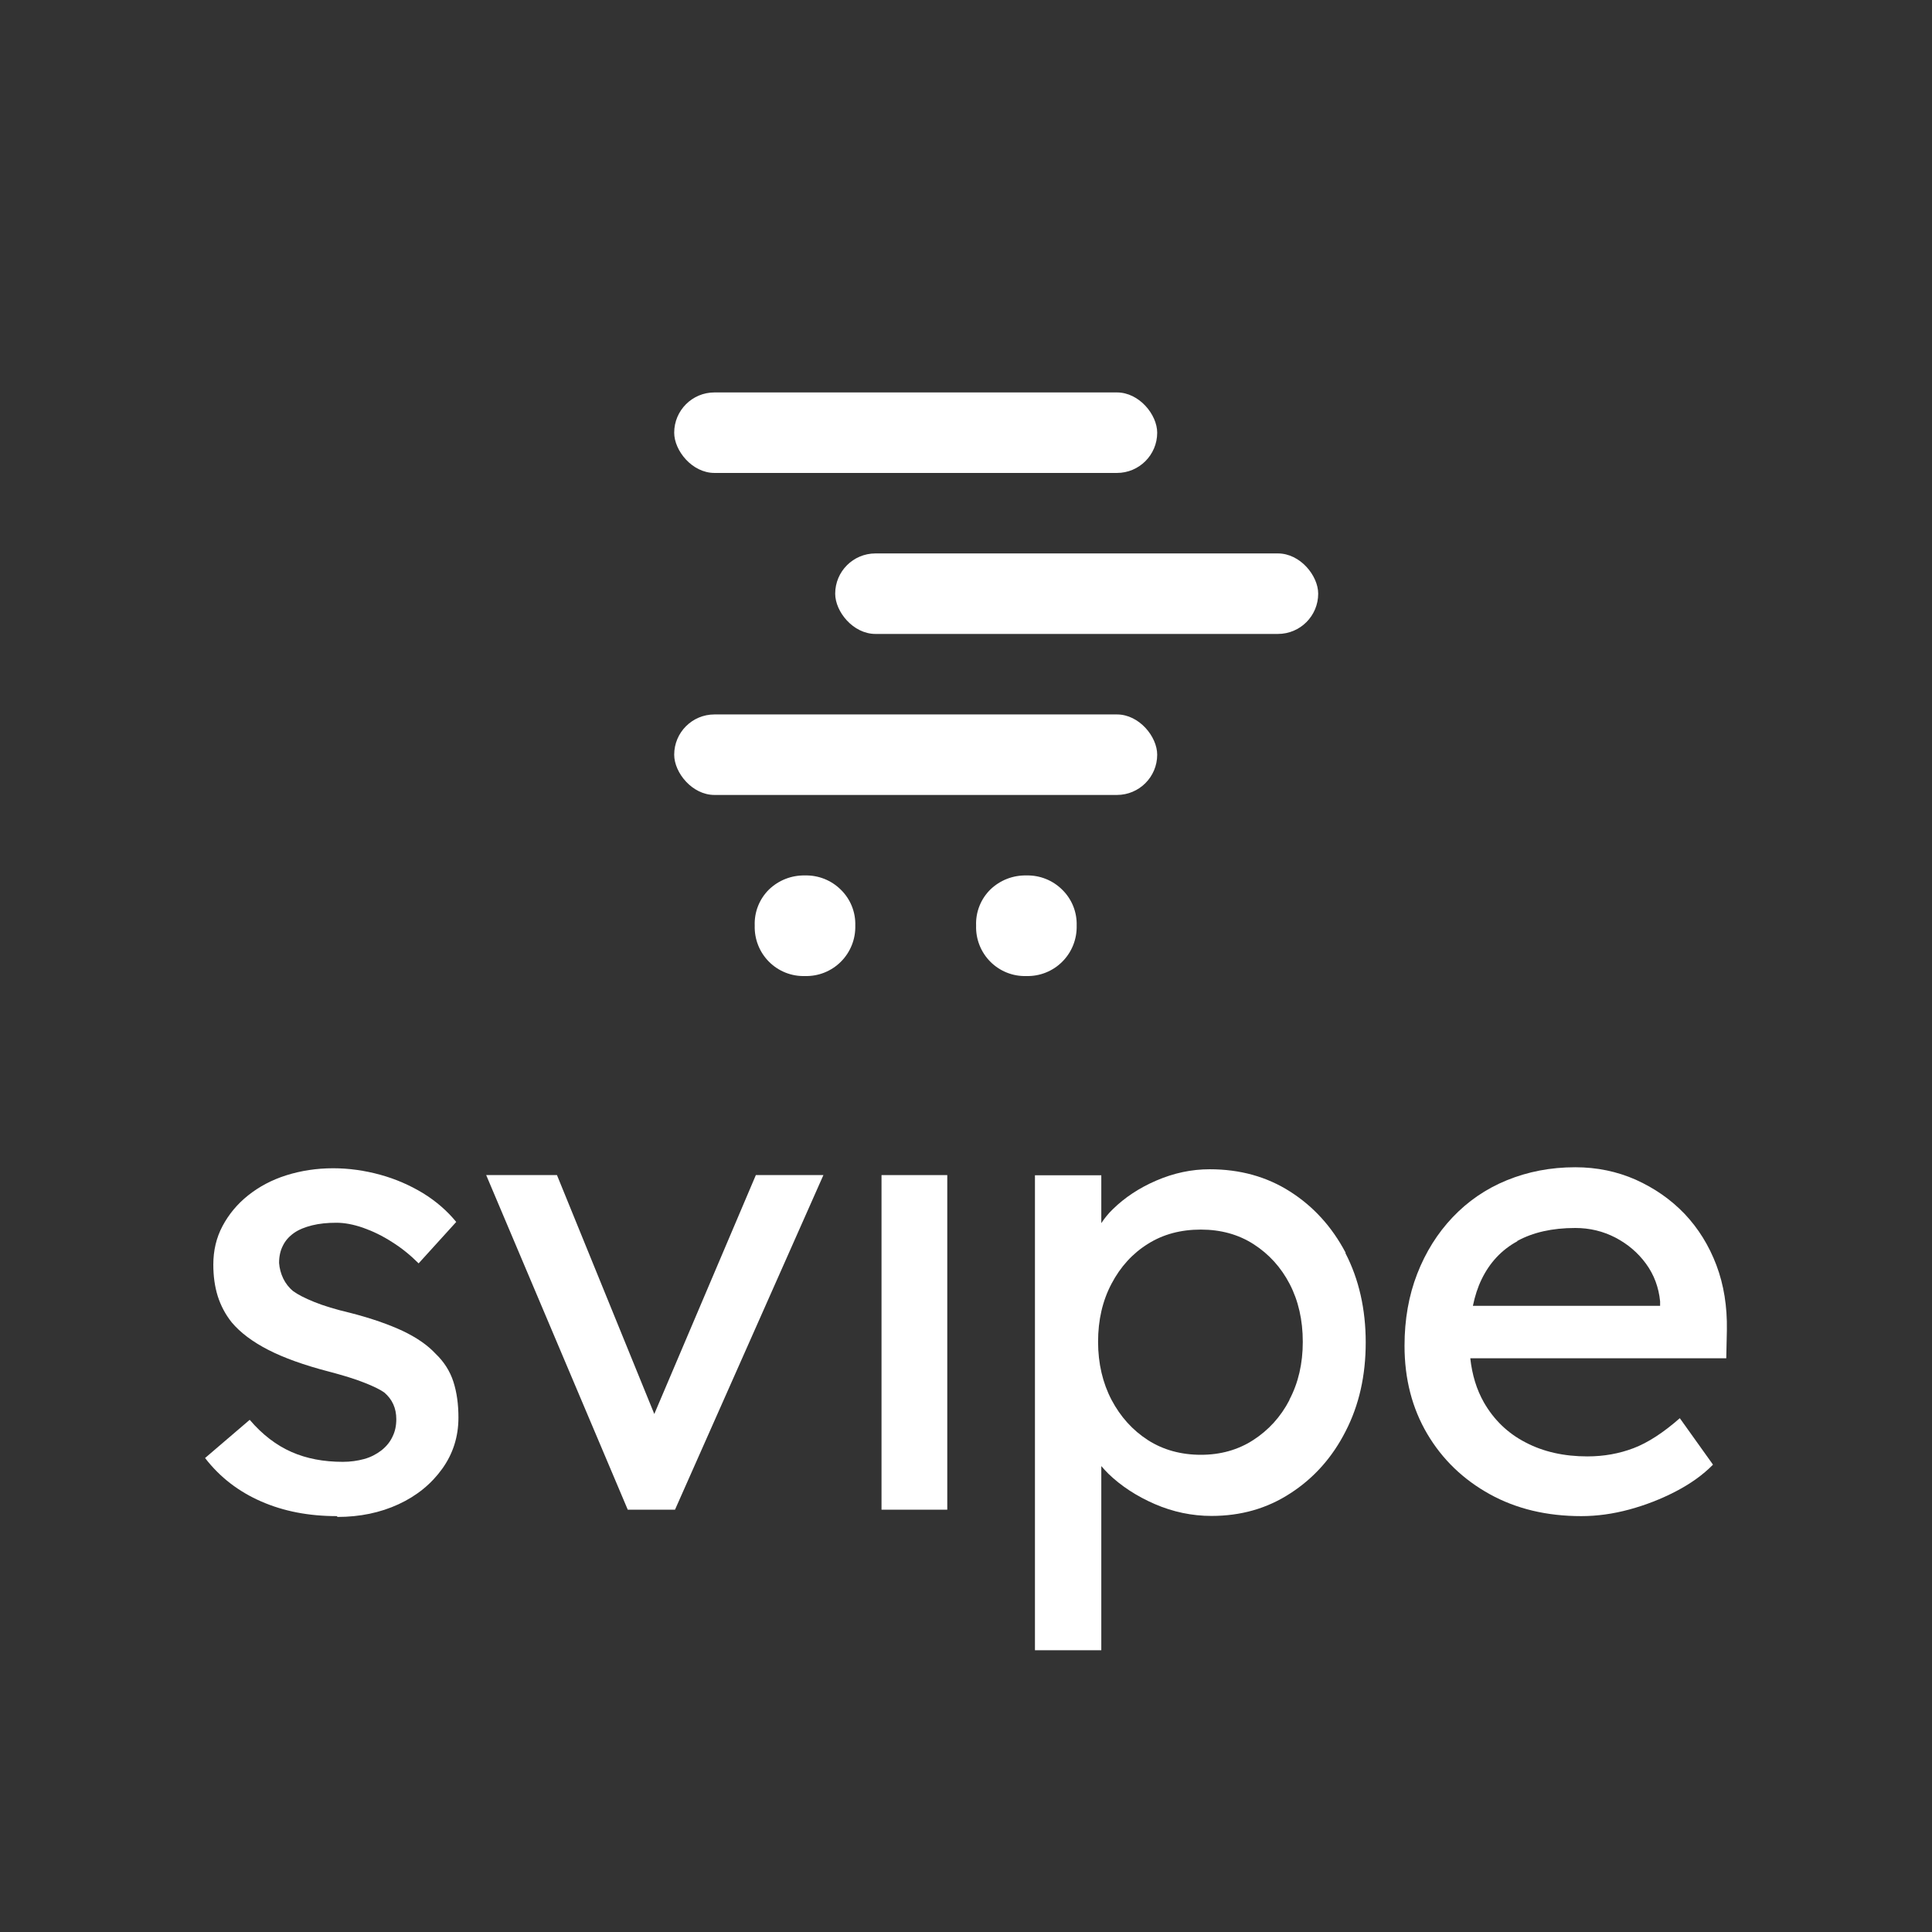 <svg width="160" height="160" viewBox="0 0 160 160" fill="none" xmlns="http://www.w3.org/2000/svg">
<rect x="0" y="0" width="160" height="160" fill="#333333" stroke="none"/>
<path d="M27.908 125.559C25.576 125.559 23.495 125.16 21.63 124.344C19.764 123.528 18.216 122.345 16.983 120.747L20.68 117.583C21.729 118.815 22.895 119.698 24.144 120.247C25.393 120.797 26.808 121.063 28.391 121.063C29.023 121.063 29.606 120.98 30.156 120.83C30.705 120.68 31.172 120.43 31.588 120.114C31.988 119.797 32.304 119.414 32.504 118.981C32.72 118.549 32.82 118.066 32.82 117.533C32.82 116.617 32.487 115.884 31.821 115.318C31.471 115.068 30.922 114.802 30.156 114.502C29.406 114.202 28.424 113.902 27.225 113.586C25.177 113.053 23.511 112.454 22.212 111.787C20.913 111.121 19.898 110.355 19.198 109.523C18.665 108.857 18.282 108.124 18.032 107.341C17.783 106.542 17.666 105.676 17.666 104.727C17.666 103.561 17.916 102.495 18.432 101.529C18.948 100.563 19.648 99.714 20.547 98.998C21.446 98.282 22.495 97.716 23.711 97.333C24.927 96.95 26.226 96.75 27.591 96.75C28.89 96.75 30.189 96.933 31.471 97.283C32.754 97.633 33.936 98.149 35.035 98.815C36.117 99.481 37.033 100.28 37.783 101.196L34.669 104.627C34.003 103.961 33.27 103.361 32.471 102.862C31.671 102.345 30.872 101.962 30.073 101.679C29.256 101.396 28.524 101.263 27.858 101.263C27.108 101.263 26.442 101.33 25.843 101.479C25.243 101.629 24.744 101.829 24.344 102.112C23.944 102.395 23.628 102.745 23.428 103.161C23.212 103.578 23.112 104.061 23.112 104.593C23.145 105.043 23.262 105.476 23.461 105.892C23.661 106.292 23.928 106.642 24.277 106.925C24.66 107.208 25.243 107.508 26.026 107.824C26.808 108.141 27.791 108.44 28.99 108.723C30.755 109.173 32.204 109.689 33.353 110.222C34.502 110.772 35.401 111.388 36.068 112.104C36.767 112.77 37.267 113.553 37.55 114.435C37.833 115.318 37.966 116.3 37.966 117.399C37.966 118.981 37.516 120.397 36.617 121.646C35.718 122.895 34.519 123.877 33.003 124.577C31.488 125.276 29.806 125.626 27.941 125.626L27.908 125.559Z" fill="white"/>
<path d="M62.596 97.316L54.186 117.1L46.126 97.316H40.264L51.988 125.026H55.901L68.191 97.316H62.596Z" fill="white"/>
<path d="M73.003 125.026V97.316H78.449V125.026H73.003Z" fill="white"/>
<path d="M111.438 103.744C110.306 101.596 108.774 99.914 106.842 98.682C104.91 97.449 102.695 96.833 100.181 96.833C98.665 96.833 97.2 97.15 95.768 97.766C94.336 98.382 93.137 99.181 92.154 100.147C91.771 100.514 91.471 100.897 91.205 101.296V97.333H85.71V136.667H91.205V121.413C91.388 121.629 91.571 121.829 91.788 122.046C92.837 123.061 94.136 123.911 95.635 124.56C97.133 125.21 98.715 125.543 100.331 125.543C102.762 125.543 104.943 124.927 106.875 123.661C108.807 122.412 110.339 120.697 111.438 118.532C112.554 116.367 113.103 113.919 113.103 111.171C113.103 108.424 112.537 105.926 111.421 103.777L111.438 103.744ZM106.792 115.934C106.059 117.349 105.043 118.449 103.778 119.265C102.512 120.081 101.063 120.48 99.448 120.48C97.833 120.48 96.334 120.081 95.068 119.265C93.803 118.449 92.804 117.349 92.054 115.934C91.322 114.535 90.938 112.92 90.938 111.121C90.938 109.323 91.305 107.724 92.054 106.309C92.787 104.91 93.803 103.794 95.068 103.011C96.334 102.212 97.799 101.829 99.448 101.829C101.097 101.829 102.562 102.229 103.828 103.045C105.093 103.861 106.092 104.96 106.809 106.342C107.525 107.724 107.891 109.323 107.891 111.121C107.891 112.92 107.525 114.519 106.775 115.934H106.792Z" fill="white"/>
<path d="M143.012 110.139C143.045 108.207 142.762 106.409 142.146 104.777C141.53 103.145 140.647 101.729 139.515 100.53C138.366 99.331 137.017 98.399 135.468 97.699C133.919 97.016 132.254 96.667 130.456 96.667C128.407 96.667 126.526 97.033 124.777 97.749C123.028 98.465 121.546 99.498 120.297 100.813C119.048 102.129 118.066 103.694 117.367 105.493C116.667 107.291 116.317 109.273 116.317 111.454C116.317 114.202 116.95 116.633 118.199 118.748C119.448 120.863 121.18 122.529 123.378 123.744C125.576 124.96 128.108 125.559 130.955 125.559C132.254 125.559 133.586 125.376 134.935 125.01C136.284 124.643 137.566 124.144 138.782 123.511C139.998 122.878 141.03 122.146 141.863 121.296L139.115 117.449C137.75 118.648 136.467 119.481 135.285 119.931C134.103 120.38 132.837 120.613 131.455 120.613C129.523 120.613 127.808 120.23 126.326 119.448C124.844 118.682 123.711 117.566 122.895 116.151C122.279 115.068 121.913 113.852 121.763 112.487H142.962L143.012 110.172V110.139ZM125.643 102.778C126.942 102.062 128.541 101.696 130.456 101.696C131.655 101.696 132.754 101.962 133.786 102.495C134.802 103.028 135.651 103.744 136.317 104.66C136.984 105.576 137.367 106.608 137.483 107.774V108.141H121.979C122.146 107.341 122.379 106.608 122.695 105.959C123.362 104.577 124.344 103.511 125.66 102.795L125.643 102.778Z" fill="white"/>
<g clip-path="url(#clip0_709_14838)">
<path d="M66.667 80.831C66.116 80.849 65.567 80.753 65.053 80.549C64.54 80.345 64.074 80.038 63.684 79.647C63.294 79.256 62.988 78.789 62.785 78.274C62.582 77.76 62.486 77.209 62.503 76.656C62.481 76.101 62.575 75.548 62.779 75.032C62.984 74.516 63.294 74.048 63.69 73.66C64.086 73.28 64.552 72.982 65.064 72.783C65.574 72.584 66.119 72.489 66.667 72.501C67.216 72.487 67.761 72.584 68.271 72.787C68.781 72.989 69.245 73.294 69.634 73.681C70.029 74.066 70.339 74.53 70.545 75.042C70.751 75.554 70.849 76.104 70.831 76.656C70.846 77.208 70.748 77.757 70.543 78.271C70.339 78.784 70.033 79.25 69.644 79.64C69.254 80.031 68.789 80.338 68.278 80.543C67.766 80.748 67.218 80.846 66.667 80.831Z" fill="white"/>
<path d="M85.001 80.831C84.449 80.849 83.9 80.753 83.387 80.549C82.874 80.345 82.408 80.038 82.018 79.647C81.628 79.256 81.322 78.789 81.118 78.274C80.915 77.76 80.819 77.209 80.837 76.656C80.814 76.101 80.909 75.548 81.113 75.032C81.317 74.516 81.628 74.048 82.023 73.66C82.419 73.28 82.886 72.982 83.397 72.783C83.908 72.584 84.453 72.489 85.001 72.501C85.549 72.487 86.095 72.584 86.605 72.787C87.115 72.989 87.578 73.294 87.968 73.681C88.362 74.066 88.673 74.53 88.879 75.042C89.085 75.554 89.182 76.104 89.165 76.656C89.179 77.208 89.081 77.757 88.877 78.271C88.673 78.784 88.367 79.25 87.977 79.64C87.588 80.031 87.123 80.338 86.611 80.543C86.099 80.748 85.552 80.846 85.001 80.831Z" fill="white"/>
<rect x="55.834" y="59.167" width="40" height="6.667" rx="3.333" fill="white"/>
<rect x="69.167" y="45.833" width="40" height="6.667" rx="3.333" fill="white"/>
<rect x="55.834" y="32.5" width="40" height="6.667" rx="3.333" fill="white"/>
</g>
<defs>
<clipPath id="clip0_709_14838">
<rect width="53.333" height="53.333" fill="white" transform="translate(55.834 30)"/>
</clipPath>
</defs>
</svg>
